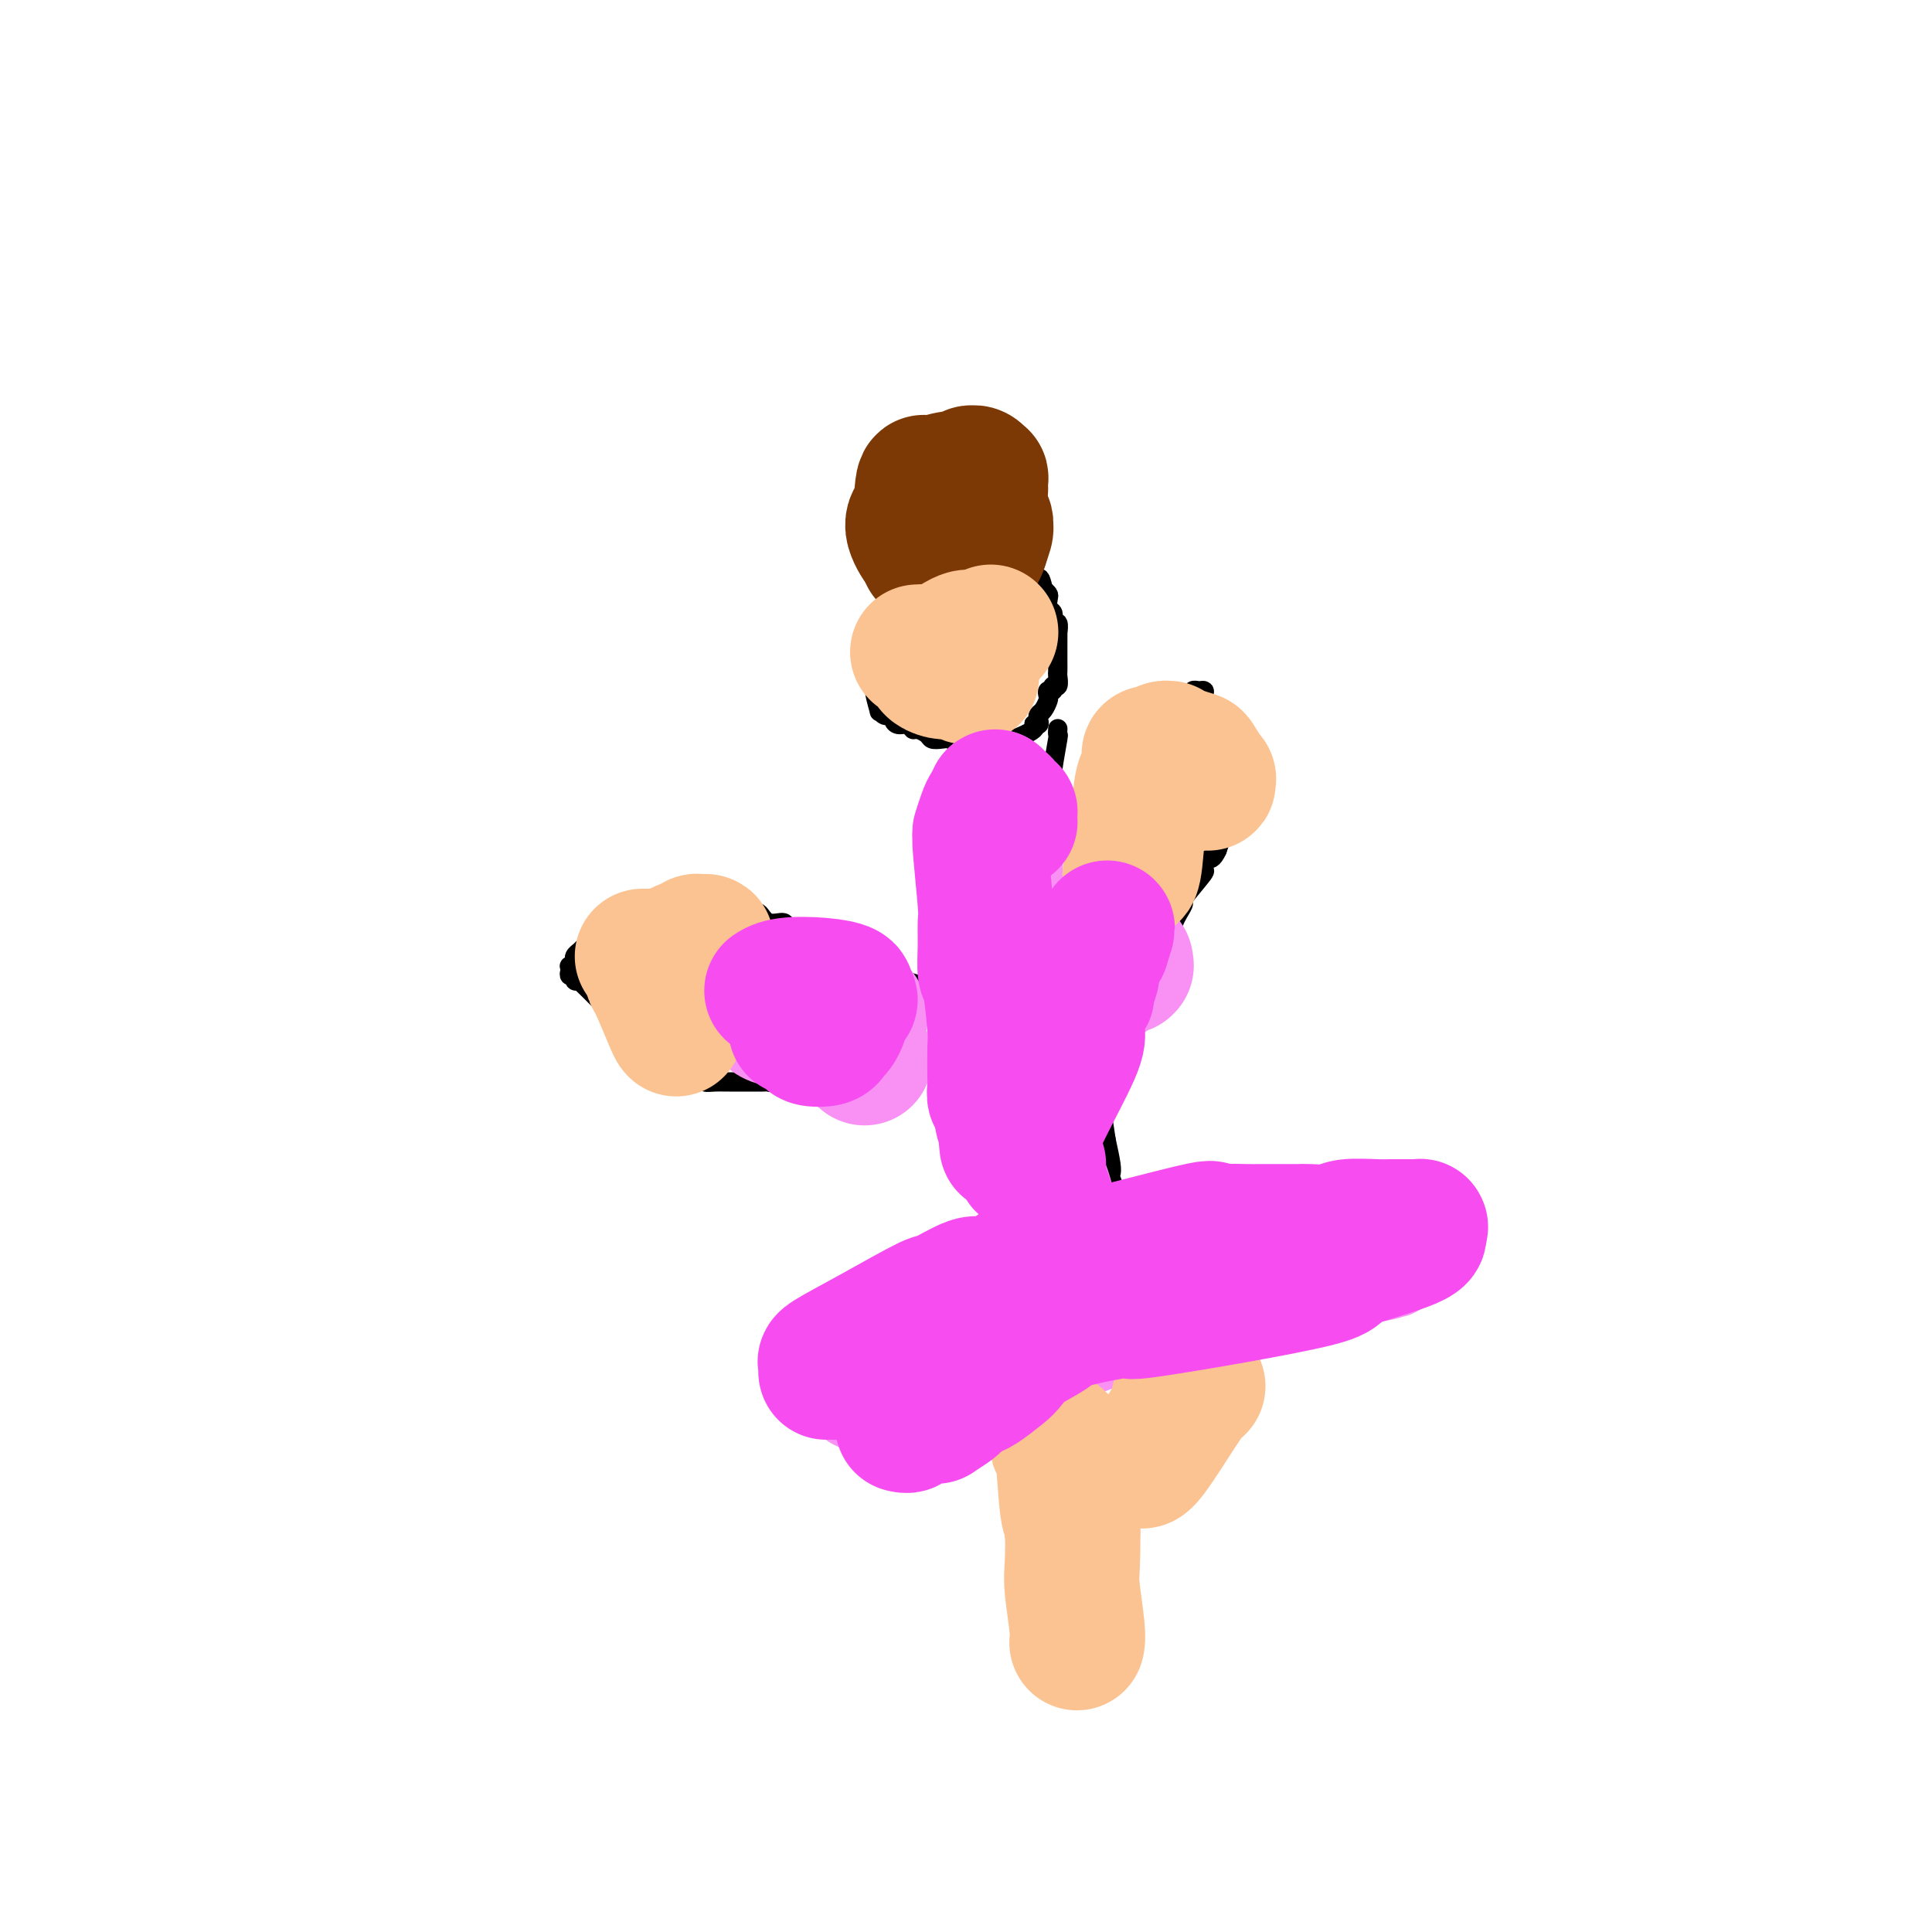 <svg viewBox='0 0 400 400' version='1.1' xmlns='http://www.w3.org/2000/svg' xmlns:xlink='http://www.w3.org/1999/xlink'><g fill='none' stroke='#000000' stroke-width='4' stroke-linecap='round' stroke-linejoin='round'><path d='M204,110c-0.654,-0.200 -1.307,-0.400 -3,0c-1.693,0.400 -4.425,1.398 -6,2c-1.575,0.602 -1.994,0.806 -2,1c-0.006,0.194 0.402,0.379 0,1c-0.402,0.621 -1.614,1.679 -2,2c-0.386,0.321 0.054,-0.093 0,0c-0.054,0.093 -0.603,0.693 -1,1c-0.397,0.307 -0.643,0.319 -1,1c-0.357,0.681 -0.827,2.029 -1,2c-0.173,-0.029 -0.049,-1.437 -1,1c-0.951,2.437 -2.975,8.718 -5,15'/><path d='M182,136c-1.005,3.652 -0.018,3.781 0,4c0.018,0.219 -0.933,0.528 -1,2c-0.067,1.472 0.752,4.107 1,5c0.248,0.893 -0.073,0.042 0,0c0.073,-0.042 0.541,0.723 1,1c0.459,0.277 0.910,0.064 1,0c0.090,-0.064 -0.179,0.020 0,0c0.179,-0.020 0.808,-0.145 1,0c0.192,0.145 -0.052,0.560 0,1c0.052,0.440 0.399,0.905 1,1c0.601,0.095 1.456,-0.181 2,0c0.544,0.181 0.778,0.819 1,1c0.222,0.181 0.431,-0.096 1,0c0.569,0.096 1.499,0.565 2,1c0.501,0.435 0.572,0.835 1,1c0.428,0.165 1.213,0.096 2,0c0.787,-0.096 1.577,-0.219 2,0c0.423,0.219 0.481,0.780 1,1c0.519,0.220 1.501,0.097 2,0c0.499,-0.097 0.516,-0.170 1,0c0.484,0.170 1.435,0.581 2,1c0.565,0.419 0.743,0.845 1,1c0.257,0.155 0.595,0.038 1,0c0.405,-0.038 0.879,0.004 1,0c0.121,-0.004 -0.112,-0.053 0,0c0.112,0.053 0.569,0.206 1,0c0.431,-0.206 0.838,-0.773 1,-1c0.162,-0.227 0.081,-0.113 0,0'/><path d='M208,155c4.254,1.044 1.890,-0.346 1,-1c-0.890,-0.654 -0.305,-0.570 1,-1c1.305,-0.430 3.330,-1.372 4,-2c0.670,-0.628 -0.014,-0.941 0,-1c0.014,-0.059 0.725,0.135 1,0c0.275,-0.135 0.112,-0.599 0,-1c-0.112,-0.401 -0.175,-0.738 0,-1c0.175,-0.262 0.587,-0.447 1,-1c0.413,-0.553 0.828,-1.473 1,-2c0.172,-0.527 0.103,-0.661 0,-1c-0.103,-0.339 -0.238,-0.882 0,-1c0.238,-0.118 0.848,0.191 1,0c0.152,-0.191 -0.156,-0.881 0,-1c0.156,-0.119 0.774,0.333 1,0c0.226,-0.333 0.061,-1.451 0,-2c-0.061,-0.549 -0.016,-0.527 0,-1c0.016,-0.473 0.004,-1.439 0,-2c-0.004,-0.561 -0.001,-0.715 0,-1c0.001,-0.285 -0.000,-0.701 0,-1c0.000,-0.299 0.001,-0.480 0,-1c-0.001,-0.520 -0.004,-1.377 0,-2c0.004,-0.623 0.016,-1.011 0,-1c-0.016,0.011 -0.061,0.421 0,0c0.061,-0.421 0.226,-1.675 0,-2c-0.226,-0.325 -0.844,0.278 -1,0c-0.156,-0.278 0.152,-1.436 0,-2c-0.152,-0.564 -0.762,-0.533 -1,-1c-0.238,-0.467 -0.102,-1.434 0,-2c0.102,-0.566 0.172,-0.733 0,-1c-0.172,-0.267 -0.586,-0.633 -1,-1'/><path d='M216,122c-0.678,-3.067 -0.873,-2.233 -1,-2c-0.127,0.233 -0.186,-0.133 0,0c0.186,0.133 0.616,0.765 0,0c-0.616,-0.765 -2.277,-2.926 -3,-4c-0.723,-1.074 -0.508,-1.062 -1,-1c-0.492,0.062 -1.690,0.174 -2,0c-0.310,-0.174 0.267,-0.635 0,-1c-0.267,-0.365 -1.380,-0.634 -2,-1c-0.620,-0.366 -0.748,-0.829 -1,-1c-0.252,-0.171 -0.628,-0.049 -1,0c-0.372,0.049 -0.741,0.027 -1,0c-0.259,-0.027 -0.410,-0.059 -1,0c-0.590,0.059 -1.620,0.208 -2,0c-0.380,-0.208 -0.108,-0.774 0,-1c0.108,-0.226 0.054,-0.113 0,0'/><path d='M199,157c-0.113,0.146 -0.226,0.291 0,2c0.226,1.709 0.793,4.980 1,8c0.207,3.020 0.056,5.787 0,7c-0.056,1.213 -0.015,0.873 0,1c0.015,0.127 0.004,0.723 0,1c-0.004,0.277 -0.001,0.235 0,1c0.001,0.765 0.000,2.337 0,3c-0.000,0.663 -0.000,0.418 0,1c0.000,0.582 0.000,1.991 0,3c-0.000,1.009 -0.000,1.618 0,2c0.000,0.382 0.000,0.536 0,1c-0.000,0.464 -0.000,1.239 0,2c0.000,0.761 0.000,1.507 0,2c-0.000,0.493 -0.000,0.734 0,1c0.000,0.266 0.000,0.556 0,1c-0.000,0.444 -0.000,1.043 0,2c0.000,0.957 0.000,2.274 0,3c-0.000,0.726 -0.000,0.863 0,1'/><path d='M200,199c0.172,7.144 0.103,4.005 0,3c-0.103,-1.005 -0.239,0.126 0,1c0.239,0.874 0.853,1.493 1,3c0.147,1.507 -0.172,3.903 0,5c0.172,1.097 0.834,0.897 1,1c0.166,0.103 -0.166,0.511 0,1c0.166,0.489 0.828,1.060 1,2c0.172,0.940 -0.147,2.249 0,3c0.147,0.751 0.761,0.943 1,2c0.239,1.057 0.102,2.977 0,4c-0.102,1.023 -0.171,1.147 0,2c0.171,0.853 0.582,2.436 1,4c0.418,1.564 0.844,3.111 1,4c0.156,0.889 0.042,1.121 0,2c-0.042,0.879 -0.011,2.404 0,3c0.011,0.596 0.003,0.263 0,1c-0.003,0.737 -0.001,2.543 0,3c0.001,0.457 0.001,-0.435 0,0c-0.001,0.435 -0.001,2.195 0,3c0.001,0.805 0.004,0.653 0,1c-0.004,0.347 -0.015,1.192 0,2c0.015,0.808 0.057,1.580 0,2c-0.057,0.420 -0.211,0.488 0,1c0.211,0.512 0.788,1.468 1,2c0.212,0.532 0.061,0.640 0,1c-0.061,0.360 -0.030,0.972 0,2c0.030,1.028 0.060,2.471 0,3c-0.060,0.529 -0.208,0.142 0,1c0.208,0.858 0.774,2.959 1,4c0.226,1.041 0.113,1.020 0,1'/><path d='M208,266c1.248,11.330 0.368,6.156 0,5c-0.368,-1.156 -0.225,1.707 0,4c0.225,2.293 0.533,4.016 1,5c0.467,0.984 1.095,1.230 1,1c-0.095,-0.230 -0.912,-0.937 -1,-1c-0.088,-0.063 0.554,0.518 1,1c0.446,0.482 0.697,0.864 1,1c0.303,0.136 0.659,0.026 1,0c0.341,-0.026 0.669,0.031 1,0c0.331,-0.031 0.666,-0.152 1,0c0.334,0.152 0.667,0.576 1,1c0.333,0.424 0.665,0.850 1,1c0.335,0.150 0.672,0.026 1,0c0.328,-0.026 0.648,0.046 1,0c0.352,-0.046 0.737,-0.208 1,0c0.263,0.208 0.404,0.788 1,1c0.596,0.212 1.648,0.058 2,0c0.352,-0.058 0.006,-0.019 0,0c-0.006,0.019 0.328,0.019 1,0c0.672,-0.019 1.682,-0.058 2,0c0.318,0.058 -0.054,0.212 0,0c0.054,-0.212 0.536,-0.792 1,-1c0.464,-0.208 0.912,-0.046 1,0c0.088,0.046 -0.183,-0.026 0,0c0.183,0.026 0.820,0.148 1,0c0.180,-0.148 -0.096,-0.565 0,-1c0.096,-0.435 0.564,-0.886 1,-1c0.436,-0.114 0.839,0.110 1,0c0.161,-0.110 0.081,-0.555 0,-1'/><path d='M230,281c0.713,-0.830 -0.005,-0.906 0,-1c0.005,-0.094 0.733,-0.206 1,-1c0.267,-0.794 0.074,-2.270 0,-3c-0.074,-0.730 -0.030,-0.716 0,-1c0.030,-0.284 0.047,-0.867 0,-1c-0.047,-0.133 -0.156,0.186 0,0c0.156,-0.186 0.578,-0.875 1,-1c0.422,-0.125 0.845,0.314 1,0c0.155,-0.314 0.041,-1.380 0,-2c-0.041,-0.620 -0.011,-0.795 0,-1c0.011,-0.205 0.003,-0.439 0,-1c-0.003,-0.561 0.000,-1.448 0,-2c-0.000,-0.552 -0.004,-0.768 0,-1c0.004,-0.232 0.015,-0.481 0,-1c-0.015,-0.519 -0.056,-1.309 0,-2c0.056,-0.691 0.207,-1.285 0,-2c-0.207,-0.715 -0.773,-1.552 -1,-2c-0.227,-0.448 -0.113,-0.509 0,-1c0.113,-0.491 0.227,-1.413 0,-2c-0.227,-0.587 -0.793,-0.839 -1,-1c-0.207,-0.161 -0.054,-0.230 0,-1c0.054,-0.770 0.011,-2.241 0,-3c-0.011,-0.759 0.011,-0.805 0,-1c-0.011,-0.195 -0.055,-0.539 0,-1c0.055,-0.461 0.208,-1.038 0,-2c-0.208,-0.962 -0.777,-2.309 -1,-3c-0.223,-0.691 -0.098,-0.724 0,-1c0.098,-0.276 0.171,-0.793 0,-2c-0.171,-1.207 -0.585,-3.103 -1,-5'/><path d='M229,236c-0.861,-5.758 -1.013,-6.652 -1,-7c0.013,-0.348 0.192,-0.150 0,-1c-0.192,-0.850 -0.753,-2.749 -1,-4c-0.247,-1.251 -0.178,-1.852 0,-2c0.178,-0.148 0.465,0.159 0,-1c-0.465,-1.159 -1.683,-3.784 -2,-5c-0.317,-1.216 0.265,-1.023 0,-2c-0.265,-0.977 -1.377,-3.124 -2,-4c-0.623,-0.876 -0.756,-0.480 -1,-1c-0.244,-0.520 -0.600,-1.955 -1,-3c-0.400,-1.045 -0.843,-1.699 -1,-2c-0.157,-0.301 -0.027,-0.250 0,-1c0.027,-0.750 -0.049,-2.302 0,-3c0.049,-0.698 0.223,-0.542 0,-1c-0.223,-0.458 -0.845,-1.532 -1,-3c-0.155,-1.468 0.156,-3.332 0,-4c-0.156,-0.668 -0.778,-0.139 -1,-1c-0.222,-0.861 -0.046,-3.111 0,-4c0.046,-0.889 -0.040,-0.417 0,-1c0.040,-0.583 0.207,-2.220 0,-3c-0.207,-0.780 -0.788,-0.703 -1,-1c-0.212,-0.297 -0.057,-0.968 0,-2c0.057,-1.032 0.015,-2.425 0,-3c-0.015,-0.575 -0.004,-0.331 0,-1c0.004,-0.669 0.001,-2.252 0,-3c-0.001,-0.748 -0.000,-0.663 0,-1c0.000,-0.337 0.000,-1.096 0,-2c-0.000,-0.904 -0.000,-1.952 0,-3'/><path d='M217,167c-0.529,-5.787 -0.352,-2.253 0,-2c0.352,0.253 0.879,-2.773 1,-4c0.121,-1.227 -0.164,-0.655 0,-2c0.164,-1.345 0.776,-4.608 1,-6c0.224,-1.392 0.060,-0.913 0,-1c-0.060,-0.087 -0.017,-0.739 0,-1c0.017,-0.261 0.009,-0.130 0,0'/><path d='M225,196c0.000,0.000 0.100,0.100 0.1,0.1'/><path d='M218,207c0.107,0.401 0.214,0.802 1,-1c0.786,-1.802 2.250,-5.807 3,-8c0.750,-2.193 0.787,-2.574 1,-3c0.213,-0.426 0.601,-0.895 1,-1c0.399,-0.105 0.810,0.156 1,0c0.190,-0.156 0.160,-0.727 0,-1c-0.160,-0.273 -0.451,-0.247 0,-1c0.451,-0.753 1.645,-2.285 2,-3c0.355,-0.715 -0.130,-0.611 0,-1c0.130,-0.389 0.875,-1.269 1,-2c0.125,-0.731 -0.369,-1.312 0,-2c0.369,-0.688 1.600,-1.484 2,-2c0.400,-0.516 -0.033,-0.751 0,-1c0.033,-0.249 0.531,-0.511 1,-1c0.469,-0.489 0.910,-1.206 1,-2c0.090,-0.794 -0.172,-1.666 0,-2c0.172,-0.334 0.778,-0.131 1,0c0.222,0.131 0.060,0.189 0,0c-0.060,-0.189 -0.017,-0.625 0,-1c0.017,-0.375 0.009,-0.687 0,-1'/><path d='M233,174c2.582,-5.273 1.536,-1.957 1,-1c-0.536,0.957 -0.564,-0.446 0,-2c0.564,-1.554 1.720,-3.261 2,-4c0.280,-0.739 -0.314,-0.512 0,-1c0.314,-0.488 1.537,-1.692 2,-2c0.463,-0.308 0.167,0.278 0,0c-0.167,-0.278 -0.203,-1.421 0,-2c0.203,-0.579 0.647,-0.594 1,-1c0.353,-0.406 0.617,-1.203 1,-2c0.383,-0.797 0.887,-1.593 1,-2c0.113,-0.407 -0.163,-0.424 0,-1c0.163,-0.576 0.765,-1.711 1,-2c0.235,-0.289 0.101,0.268 0,0c-0.101,-0.268 -0.170,-1.362 0,-2c0.170,-0.638 0.581,-0.819 1,-1c0.419,-0.181 0.848,-0.360 1,-1c0.152,-0.640 0.027,-1.740 0,-2c-0.027,-0.260 0.045,0.319 0,0c-0.045,-0.319 -0.205,-1.536 0,-2c0.205,-0.464 0.777,-0.176 1,0c0.223,0.176 0.099,0.241 0,0c-0.099,-0.241 -0.171,-0.786 0,-1c0.171,-0.214 0.585,-0.096 1,0c0.415,0.096 0.832,0.169 1,0c0.168,-0.169 0.086,-0.581 0,-1c-0.086,-0.419 -0.177,-0.843 0,-1c0.177,-0.157 0.622,-0.045 1,0c0.378,0.045 0.689,0.022 1,0'/><path d='M249,143c0.647,-0.136 0.264,0.523 0,1c-0.264,0.477 -0.411,0.771 0,1c0.411,0.229 1.378,0.391 2,1c0.622,0.609 0.898,1.665 1,2c0.102,0.335 0.031,-0.049 0,0c-0.031,0.049 -0.023,0.533 0,1c0.023,0.467 0.059,0.917 0,1c-0.059,0.083 -0.213,-0.200 0,0c0.213,0.200 0.793,0.883 1,1c0.207,0.117 0.040,-0.333 0,0c-0.040,0.333 0.045,1.450 0,2c-0.045,0.550 -0.222,0.532 0,1c0.222,0.468 0.843,1.421 1,2c0.157,0.579 -0.150,0.784 0,1c0.150,0.216 0.758,0.443 1,1c0.242,0.557 0.118,1.443 0,2c-0.118,0.557 -0.232,0.784 0,1c0.232,0.216 0.808,0.420 1,1c0.192,0.580 -0.001,1.535 0,2c0.001,0.465 0.197,0.438 0,1c-0.197,0.562 -0.788,1.712 -1,2c-0.212,0.288 -0.047,-0.286 0,0c0.047,0.286 -0.025,1.434 0,2c0.025,0.566 0.148,0.552 0,1c-0.148,0.448 -0.565,1.357 -1,2c-0.435,0.643 -0.886,1.019 -1,1c-0.114,-0.019 0.110,-0.434 0,0c-0.110,0.434 -0.555,1.717 -1,3'/><path d='M252,176c-0.993,2.183 -1.477,1.641 -2,2c-0.523,0.359 -1.085,1.619 -1,2c0.085,0.381 0.819,-0.116 0,1c-0.819,1.116 -3.189,3.847 -4,5c-0.811,1.153 -0.064,0.729 0,1c0.064,0.271 -0.557,1.239 -1,2c-0.443,0.761 -0.710,1.316 -1,2c-0.290,0.684 -0.602,1.498 -1,2c-0.398,0.502 -0.880,0.692 -1,1c-0.120,0.308 0.123,0.733 0,1c-0.123,0.267 -0.610,0.376 -1,1c-0.390,0.624 -0.682,1.764 -1,2c-0.318,0.236 -0.664,-0.431 -1,0c-0.336,0.431 -0.664,1.960 -1,3c-0.336,1.040 -0.681,1.592 -1,2c-0.319,0.408 -0.611,0.674 -1,1c-0.389,0.326 -0.874,0.712 -1,1c-0.126,0.288 0.106,0.476 0,1c-0.106,0.524 -0.549,1.383 -1,2c-0.451,0.617 -0.909,0.992 -1,1c-0.091,0.008 0.187,-0.353 0,0c-0.187,0.353 -0.837,1.418 -1,2c-0.163,0.582 0.163,0.681 0,1c-0.163,0.319 -0.814,0.860 -1,1c-0.186,0.140 0.094,-0.120 0,0c-0.094,0.120 -0.561,0.620 -1,1c-0.439,0.380 -0.849,0.641 -1,1c-0.151,0.359 -0.043,0.817 0,1c0.043,0.183 0.022,0.092 0,0'/><path d='M228,216c-3.935,6.431 -1.773,2.508 -1,1c0.773,-1.508 0.156,-0.600 0,0c-0.156,0.600 0.150,0.892 0,1c-0.150,0.108 -0.757,0.031 -1,0c-0.243,-0.031 -0.121,-0.015 0,0'/><path d='M193,206c0.000,0.000 0.000,-1.000 0,-1'/><path d='M193,205c-1.177,-0.583 -4.119,-1.541 -6,-2c-1.881,-0.459 -2.700,-0.420 -4,-1c-1.300,-0.580 -3.079,-1.780 -4,-2c-0.921,-0.220 -0.983,0.540 -2,0c-1.017,-0.540 -2.990,-2.379 -4,-3c-1.010,-0.621 -1.058,-0.022 -1,0c0.058,0.022 0.220,-0.533 0,-1c-0.220,-0.467 -0.822,-0.847 -1,-1c-0.178,-0.153 0.070,-0.079 0,0c-0.070,0.079 -0.457,0.162 -1,0c-0.543,-0.162 -1.243,-0.570 -2,-1c-0.757,-0.430 -1.571,-0.884 -2,-1c-0.429,-0.116 -0.471,0.104 -1,0c-0.529,-0.104 -1.544,-0.534 -2,-1c-0.456,-0.466 -0.354,-0.970 -1,-1c-0.646,-0.030 -2.042,0.413 -3,0c-0.958,-0.413 -1.479,-1.683 -2,-2c-0.521,-0.317 -1.041,0.318 -2,0c-0.959,-0.318 -2.359,-1.588 -3,-2c-0.641,-0.412 -0.525,0.033 -1,0c-0.475,-0.033 -1.540,-0.545 -2,-1c-0.460,-0.455 -0.313,-0.854 -1,-1c-0.687,-0.146 -2.207,-0.040 -3,0c-0.793,0.040 -0.860,0.015 -1,0c-0.140,-0.015 -0.352,-0.018 -1,0c-0.648,0.018 -1.732,0.057 -2,0c-0.268,-0.057 0.279,-0.211 0,0c-0.279,0.211 -1.383,0.788 -2,1c-0.617,0.212 -0.748,0.061 -1,0c-0.252,-0.061 -0.626,-0.030 -1,0'/><path d='M137,186c-2.470,0.079 -1.144,0.777 -1,1c0.144,0.223 -0.893,-0.028 -1,0c-0.107,0.028 0.715,0.336 0,1c-0.715,0.664 -2.968,1.684 -4,2c-1.032,0.316 -0.842,-0.070 -1,0c-0.158,0.070 -0.663,0.598 -1,1c-0.337,0.402 -0.505,0.680 -1,1c-0.495,0.320 -1.317,0.682 -2,1c-0.683,0.318 -1.225,0.592 -2,1c-0.775,0.408 -1.781,0.950 -2,1c-0.219,0.050 0.349,-0.390 0,0c-0.349,0.390 -1.614,1.611 -2,2c-0.386,0.389 0.107,-0.054 0,0c-0.107,0.054 -0.813,0.606 -1,1c-0.187,0.394 0.145,0.632 0,1c-0.145,0.368 -0.767,0.868 -1,1c-0.233,0.132 -0.078,-0.105 0,0c0.078,0.105 0.077,0.550 0,1c-0.077,0.450 -0.232,0.904 0,1c0.232,0.096 0.851,-0.166 1,0c0.149,0.166 -0.171,0.762 0,1c0.171,0.238 0.833,0.119 1,0c0.167,-0.119 -0.161,-0.238 0,0c0.161,0.238 0.813,0.833 2,2c1.187,1.167 2.911,2.905 4,4c1.089,1.095 1.545,1.548 2,2'/><path d='M128,211c2.437,2.310 3.531,2.583 4,3c0.469,0.417 0.315,0.976 1,2c0.685,1.024 2.210,2.513 3,3c0.790,0.487 0.845,-0.027 1,0c0.155,0.027 0.410,0.596 1,1c0.590,0.404 1.515,0.643 2,1c0.485,0.357 0.530,0.830 1,1c0.470,0.170 1.364,0.035 2,0c0.636,-0.035 1.013,0.029 1,0c-0.013,-0.029 -0.417,-0.151 0,0c0.417,0.151 1.655,0.576 2,1c0.345,0.424 -0.202,0.846 0,1c0.202,0.154 1.153,0.041 2,0c0.847,-0.041 1.589,-0.011 2,0c0.411,0.011 0.491,0.003 1,0c0.509,-0.003 1.446,-0.001 2,0c0.554,0.001 0.726,0.000 1,0c0.274,-0.000 0.651,-0.000 1,0c0.349,0.000 0.671,0.001 1,0c0.329,-0.001 0.665,-0.004 1,0c0.335,0.004 0.669,0.016 1,0c0.331,-0.016 0.660,-0.061 1,0c0.340,0.061 0.691,0.226 1,0c0.309,-0.226 0.577,-0.844 1,-1c0.423,-0.156 1.003,0.152 2,0c0.997,-0.152 2.412,-0.762 3,-1c0.588,-0.238 0.351,-0.102 1,0c0.649,0.102 2.186,0.172 3,0c0.814,-0.172 0.907,-0.586 1,-1'/><path d='M171,221c4.159,-0.626 4.056,-0.689 5,-1c0.944,-0.311 2.935,-0.868 4,-1c1.065,-0.132 1.202,0.161 2,0c0.798,-0.161 2.255,-0.775 3,-1c0.745,-0.225 0.778,-0.060 1,0c0.222,0.060 0.633,0.016 1,0c0.367,-0.016 0.690,-0.004 1,0c0.310,0.004 0.608,0.001 1,0c0.392,-0.001 0.879,-0.000 1,0c0.121,0.000 -0.124,0.000 0,0c0.124,-0.000 0.618,-0.000 1,0c0.382,0.000 0.651,0.001 1,0c0.349,-0.001 0.777,-0.004 1,0c0.223,0.004 0.242,0.015 1,0c0.758,-0.015 2.255,-0.056 3,0c0.745,0.056 0.739,0.207 1,0c0.261,-0.207 0.789,-0.774 1,-1c0.211,-0.226 0.106,-0.113 0,0'/><path d='M209,283c0.061,0.449 0.121,0.897 0,1c-0.121,0.103 -0.425,-0.141 0,2c0.425,2.141 1.577,6.665 2,9c0.423,2.335 0.117,2.481 0,3c-0.117,0.519 -0.045,1.410 0,2c0.045,0.590 0.065,0.878 0,1c-0.065,0.122 -0.213,0.078 0,0c0.213,-0.078 0.788,-0.190 1,0c0.212,0.190 0.061,0.681 0,1c-0.061,0.319 -0.030,0.466 0,1c0.030,0.534 0.061,1.457 0,2c-0.061,0.543 -0.212,0.708 0,1c0.212,0.292 0.789,0.711 1,1c0.211,0.289 0.057,0.449 0,1c-0.057,0.551 -0.015,1.495 0,2c0.015,0.505 0.004,0.573 0,1c-0.004,0.427 -0.002,1.214 0,2'/><path d='M213,313c0.845,4.996 0.959,2.485 1,2c0.041,-0.485 0.011,1.055 0,2c-0.011,0.945 -0.003,1.295 0,3c0.003,1.705 0.001,4.765 0,6c-0.001,1.235 -0.000,0.645 0,1c0.000,0.355 0.000,1.656 0,2c-0.000,0.344 0.000,-0.269 0,0c-0.000,0.269 -0.000,1.420 0,2c0.000,0.580 0.000,0.589 0,1c-0.000,0.411 -0.001,1.223 0,2c0.001,0.777 0.004,1.517 0,2c-0.004,0.483 -0.015,0.707 0,1c0.015,0.293 0.057,0.656 0,1c-0.057,0.344 -0.212,0.671 0,1c0.212,0.329 0.793,0.662 1,1c0.207,0.338 0.040,0.682 0,1c-0.040,0.318 0.046,0.611 0,1c-0.046,0.389 -0.223,0.875 0,1c0.223,0.125 0.847,-0.111 1,0c0.153,0.111 -0.166,0.569 0,1c0.166,0.431 0.817,0.833 1,1c0.183,0.167 -0.101,0.097 0,0c0.101,-0.097 0.588,-0.222 1,0c0.412,0.222 0.750,0.792 1,1c0.250,0.208 0.414,0.056 1,0c0.586,-0.056 1.596,-0.016 2,0c0.404,0.016 0.202,0.008 0,0'/><path d='M222,346c0.935,-0.063 0.772,-0.720 1,-1c0.228,-0.280 0.846,-0.183 1,0c0.154,0.183 -0.154,0.452 0,0c0.154,-0.452 0.772,-1.627 1,-2c0.228,-0.373 0.065,0.054 0,0c-0.065,-0.054 -0.033,-0.588 0,-1c0.033,-0.412 0.065,-0.702 0,-1c-0.065,-0.298 -0.229,-0.604 0,-1c0.229,-0.396 0.850,-0.881 1,-1c0.150,-0.119 -0.170,0.128 0,0c0.170,-0.128 0.830,-0.630 1,-1c0.170,-0.370 -0.151,-0.606 0,-1c0.151,-0.394 0.772,-0.946 1,-1c0.228,-0.054 0.061,0.389 0,0c-0.061,-0.389 -0.016,-1.609 0,-2c0.016,-0.391 0.004,0.046 0,0c-0.004,-0.046 -0.001,-0.575 0,-1c0.001,-0.425 0.000,-0.748 0,-1c-0.000,-0.252 -0.000,-0.435 0,-1c0.000,-0.565 0.000,-1.514 0,-2c-0.000,-0.486 -0.000,-0.510 0,-1c0.000,-0.490 0.001,-1.444 0,-2c-0.001,-0.556 -0.004,-0.712 0,-1c0.004,-0.288 0.015,-0.707 0,-1c-0.015,-0.293 -0.056,-0.460 0,-1c0.056,-0.540 0.207,-1.453 0,-2c-0.207,-0.547 -0.774,-0.728 -1,-1c-0.226,-0.272 -0.113,-0.636 0,-1'/><path d='M227,319c-0.187,-2.734 -0.155,-2.069 0,-2c0.155,0.069 0.434,-0.459 0,-2c-0.434,-1.541 -1.580,-4.097 -2,-5c-0.420,-0.903 -0.112,-0.154 0,0c0.112,0.154 0.030,-0.287 0,-1c-0.030,-0.713 -0.007,-1.696 0,-2c0.007,-0.304 -0.002,0.073 0,0c0.002,-0.073 0.016,-0.594 0,-1c-0.016,-0.406 -0.061,-0.697 0,-1c0.061,-0.303 0.227,-0.618 0,-1c-0.227,-0.382 -0.846,-0.831 -1,-1c-0.154,-0.169 0.156,-0.059 0,-2c-0.156,-1.941 -0.777,-5.935 -1,-8c-0.223,-2.065 -0.046,-2.202 0,-3c0.046,-0.798 -0.038,-2.258 0,-3c0.038,-0.742 0.199,-0.766 0,-1c-0.199,-0.234 -0.757,-0.678 -1,-1c-0.243,-0.322 -0.169,-0.521 0,-1c0.169,-0.479 0.434,-1.238 0,-2c-0.434,-0.762 -1.566,-1.528 -2,-2c-0.434,-0.472 -0.169,-0.648 0,-1c0.169,-0.352 0.241,-0.878 0,-1c-0.241,-0.122 -0.796,0.159 -1,0c-0.204,-0.159 -0.058,-0.760 0,-1c0.058,-0.240 0.029,-0.120 0,0'/><path d='M230,277c-0.317,-0.226 -0.635,-0.453 0,-1c0.635,-0.547 2.222,-1.415 4,-2c1.778,-0.585 3.748,-0.888 5,-1c1.252,-0.112 1.786,-0.032 2,0c0.214,0.032 0.107,0.016 0,0'/><path d='M241,273c1.925,-0.619 1.238,-0.166 1,0c-0.238,0.166 -0.026,0.044 0,0c0.026,-0.044 -0.134,-0.012 0,0c0.134,0.012 0.560,0.003 1,0c0.440,-0.003 0.892,-0.002 1,0c0.108,0.002 -0.127,0.005 0,0c0.127,-0.005 0.616,-0.016 1,0c0.384,0.016 0.661,0.060 1,0c0.339,-0.060 0.739,-0.222 1,0c0.261,0.222 0.382,0.829 1,1c0.618,0.171 1.734,-0.094 2,0c0.266,0.094 -0.317,0.546 0,1c0.317,0.454 1.535,0.909 2,1c0.465,0.091 0.177,-0.182 0,0c-0.177,0.182 -0.243,0.818 0,1c0.243,0.182 0.796,-0.091 1,0c0.204,0.091 0.059,0.544 0,1c-0.059,0.456 -0.031,0.914 0,1c0.031,0.086 0.065,-0.198 0,0c-0.065,0.198 -0.228,0.880 0,1c0.228,0.120 0.846,-0.321 1,0c0.154,0.321 -0.155,1.405 0,2c0.155,0.595 0.773,0.700 1,1c0.227,0.300 0.061,0.796 0,1c-0.061,0.204 -0.019,0.115 0,0c0.019,-0.115 0.015,-0.258 0,0c-0.015,0.258 -0.043,0.916 0,1c0.043,0.084 0.155,-0.404 0,0c-0.155,0.404 -0.578,1.702 -1,3'/><path d='M254,288c0.069,2.095 -0.760,1.332 -1,1c-0.240,-0.332 0.108,-0.234 0,0c-0.108,0.234 -0.673,0.602 -1,1c-0.327,0.398 -0.417,0.825 -1,1c-0.583,0.175 -1.658,0.100 -2,0c-0.342,-0.100 0.049,-0.223 0,0c-0.049,0.223 -0.539,0.791 -1,1c-0.461,0.209 -0.893,0.057 -1,0c-0.107,-0.057 0.111,-0.019 0,0c-0.111,0.019 -0.552,0.020 -1,0c-0.448,-0.020 -0.904,-0.062 -1,0c-0.096,0.062 0.168,0.228 0,0c-0.168,-0.228 -0.767,-0.849 -1,-1c-0.233,-0.151 -0.100,0.170 0,0c0.100,-0.170 0.168,-0.830 0,-1c-0.168,-0.170 -0.571,0.150 -1,0c-0.429,-0.150 -0.885,-0.771 -1,-1c-0.115,-0.229 0.110,-0.065 0,0c-0.110,0.065 -0.555,0.033 -1,0'/><path d='M241,289c-0.765,-0.246 -0.177,0.638 0,1c0.177,0.362 -0.058,0.201 0,0c0.058,-0.201 0.409,-0.442 -1,1c-1.409,1.442 -4.576,4.568 -6,6c-1.424,1.432 -1.103,1.171 -1,1c0.103,-0.171 -0.011,-0.252 0,0c0.011,0.252 0.146,0.838 0,1c-0.146,0.162 -0.574,-0.101 -1,0c-0.426,0.101 -0.850,0.567 -1,1c-0.150,0.433 -0.025,0.833 0,1c0.025,0.167 -0.049,0.101 0,0c0.049,-0.101 0.220,-0.237 0,0c-0.220,0.237 -0.830,0.847 -1,1c-0.170,0.153 0.099,-0.151 0,0c-0.099,0.151 -0.566,0.758 -1,1c-0.434,0.242 -0.834,0.118 -1,0c-0.166,-0.118 -0.096,-0.229 0,0c0.096,0.229 0.219,0.797 0,1c-0.219,0.203 -0.780,0.039 -1,0c-0.220,-0.039 -0.097,0.046 0,0c0.097,-0.046 0.170,-0.222 0,0c-0.170,0.222 -0.582,0.843 -1,1c-0.418,0.157 -0.843,-0.150 -1,0c-0.157,0.150 -0.045,0.757 0,1c0.045,0.243 0.022,0.121 0,0'/><path d='M225,306c-2.417,2.857 -0.458,1.500 0,1c0.458,-0.500 -0.583,-0.143 -1,0c-0.417,0.143 -0.208,0.071 0,0'/></g>
<g fill='none' stroke='#F990F4' stroke-width='28' stroke-linecap='round' stroke-linejoin='round'><path d='M173,282c1.157,-0.786 2.314,-1.572 4,-2c1.686,-0.428 3.902,-0.497 8,-1c4.098,-0.503 10.079,-1.440 13,-2c2.921,-0.560 2.783,-0.742 4,-1c1.217,-0.258 3.789,-0.593 6,-1c2.211,-0.407 4.060,-0.886 5,-1c0.940,-0.114 0.969,0.138 2,0c1.031,-0.138 3.064,-0.667 4,-1c0.936,-0.333 0.775,-0.470 2,-1c1.225,-0.530 3.834,-1.452 5,-2c1.166,-0.548 0.888,-0.720 2,-1c1.112,-0.280 3.615,-0.666 6,-1c2.385,-0.334 4.654,-0.614 7,-1c2.346,-0.386 4.770,-0.877 6,-1c1.230,-0.123 1.266,0.122 3,0c1.734,-0.122 5.165,-0.611 7,-1c1.835,-0.389 2.075,-0.679 4,-1c1.925,-0.321 5.537,-0.674 8,-1c2.463,-0.326 3.779,-0.626 5,-1c1.221,-0.374 2.349,-0.821 3,-1c0.651,-0.179 0.826,-0.089 1,0'/><path d='M278,261c16.591,-3.350 5.570,-1.226 -1,0c-6.570,1.226 -8.688,1.555 -11,2c-2.312,0.445 -4.818,1.005 -9,2c-4.182,0.995 -10.041,2.424 -13,3c-2.959,0.576 -3.019,0.298 -5,1c-1.981,0.702 -5.882,2.383 -10,4c-4.118,1.617 -8.451,3.169 -11,4c-2.549,0.831 -3.313,0.941 -6,2c-2.687,1.059 -7.298,3.068 -10,4c-2.702,0.932 -3.495,0.786 -5,1c-1.505,0.214 -3.722,0.790 -5,1c-1.278,0.210 -1.619,0.056 -2,0c-0.381,-0.056 -0.804,-0.015 -1,0c-0.196,0.015 -0.166,0.004 0,0c0.166,-0.004 0.467,-0.001 0,0c-0.467,0.001 -1.703,0.000 -2,0c-0.297,-0.000 0.343,-0.000 0,0c-0.343,0.000 -1.669,0.000 -2,0c-0.331,-0.000 0.335,-0.000 1,0'/><path d='M186,285c-14.102,3.614 -3.355,0.651 1,-1c4.355,-1.651 2.320,-1.988 10,-5c7.680,-3.012 25.077,-8.697 33,-11c7.923,-2.303 6.372,-1.223 6,-1c-0.372,0.223 0.436,-0.410 1,-1c0.564,-0.590 0.883,-1.138 1,-1c0.117,0.138 0.031,0.960 0,1c-0.031,0.040 -0.009,-0.703 0,-1c0.009,-0.297 0.004,-0.149 0,0'/><path d='M222,263c-0.099,0.659 -0.197,1.319 -1,0c-0.803,-1.319 -2.309,-4.615 -3,-7c-0.691,-2.385 -0.566,-3.858 -1,-6c-0.434,-2.142 -1.426,-4.954 -2,-6c-0.574,-1.046 -0.731,-0.325 -1,-1c-0.269,-0.675 -0.651,-2.745 -1,-5c-0.349,-2.255 -0.667,-4.696 -1,-6c-0.333,-1.304 -0.682,-1.470 -1,-3c-0.318,-1.530 -0.606,-4.423 -1,-6c-0.394,-1.577 -0.893,-1.838 -1,-3c-0.107,-1.162 0.178,-3.227 0,-5c-0.178,-1.773 -0.818,-3.256 -1,-4c-0.182,-0.744 0.096,-0.749 0,-2c-0.096,-1.251 -0.564,-3.747 -1,-5c-0.436,-1.253 -0.838,-1.264 -1,-3c-0.162,-1.736 -0.082,-5.198 0,-7c0.082,-1.802 0.166,-1.943 0,-3c-0.166,-1.057 -0.583,-3.028 -1,-5'/><path d='M205,186c-0.679,-6.391 -0.378,-5.369 0,-5c0.378,0.369 0.833,0.086 1,-1c0.167,-1.086 0.045,-2.973 0,-4c-0.045,-1.027 -0.012,-1.192 0,-2c0.012,-0.808 0.003,-2.259 0,-3c-0.003,-0.741 -0.001,-0.772 0,-1c0.001,-0.228 0.000,-0.652 0,-1c-0.000,-0.348 -0.000,-0.619 0,-1c0.000,-0.381 0.000,-0.873 0,-1c-0.000,-0.127 -0.000,0.110 0,0c0.000,-0.110 0.000,-0.568 0,-1c-0.000,-0.432 -0.000,-0.838 0,-1c0.000,-0.162 0.000,-0.081 0,0'/><path d='M226,195c-0.506,-0.317 -1.012,-0.635 0,0c1.012,0.635 3.541,2.222 5,3c1.459,0.778 1.849,0.747 2,1c0.151,0.253 0.062,0.789 0,1c-0.062,0.211 -0.099,0.098 0,0c0.099,-0.098 0.334,-0.180 0,0c-0.334,0.180 -1.238,0.623 -2,1c-0.762,0.377 -1.381,0.689 -2,1'/><path d='M229,202c-0.783,0.541 -0.742,0.893 -1,1c-0.258,0.107 -0.816,-0.031 -1,0c-0.184,0.031 0.008,0.230 -1,1c-1.008,0.770 -3.214,2.111 -4,3c-0.786,0.889 -0.151,1.327 0,1c0.151,-0.327 -0.181,-1.420 0,-2c0.181,-0.580 0.876,-0.646 1,-1c0.124,-0.354 -0.322,-0.994 0,-2c0.322,-1.006 1.410,-2.377 2,-3c0.590,-0.623 0.680,-0.497 1,-1c0.320,-0.503 0.870,-1.636 1,-2c0.130,-0.364 -0.161,0.042 0,0c0.161,-0.042 0.776,-0.532 1,-1c0.224,-0.468 0.059,-0.914 0,-1c-0.059,-0.086 -0.013,0.187 0,0c0.013,-0.187 -0.007,-0.834 0,-1c0.007,-0.166 0.040,0.148 0,0c-0.040,-0.148 -0.154,-0.756 0,-1c0.154,-0.244 0.577,-0.122 1,0'/><path d='M229,193c1.022,-2.392 0.078,-1.373 0,-1c-0.078,0.373 0.710,0.100 1,0c0.290,-0.100 0.083,-0.029 0,0c-0.083,0.029 -0.041,0.014 0,0'/><path d='M179,219c-0.853,-0.980 -1.705,-1.960 -3,-3c-1.295,-1.040 -3.031,-2.139 -6,-3c-2.969,-0.861 -7.171,-1.485 -9,-2c-1.829,-0.515 -1.284,-0.922 -1,-1c0.284,-0.078 0.307,0.171 0,0c-0.307,-0.171 -0.945,-0.763 -1,-1c-0.055,-0.237 0.472,-0.118 1,0'/><path d='M160,209c-2.862,-1.537 -0.518,-0.378 1,0c1.518,0.378 2.211,-0.025 5,0c2.789,0.025 7.676,0.476 10,1c2.324,0.524 2.087,1.120 2,1c-0.087,-0.120 -0.023,-0.955 0,-1c0.023,-0.045 0.007,0.702 0,1c-0.007,0.298 -0.003,0.149 0,0'/></g>
<g fill='none' stroke='#7C3805' stroke-width='28' stroke-linecap='round' stroke-linejoin='round'><path d='M192,115c-0.392,-0.918 -0.785,-1.836 1,-3c1.785,-1.164 5.747,-2.574 8,-3c2.253,-0.426 2.796,0.132 3,0c0.204,-0.132 0.070,-0.955 0,-1c-0.070,-0.045 -0.074,0.689 0,1c0.074,0.311 0.226,0.199 0,1c-0.226,0.801 -0.830,2.515 -1,3c-0.170,0.485 0.095,-0.258 0,0c-0.095,0.258 -0.549,1.519 -1,2c-0.451,0.481 -0.898,0.182 -1,0c-0.102,-0.182 0.141,-0.248 0,0c-0.141,0.248 -0.667,0.809 -1,1c-0.333,0.191 -0.474,0.013 -1,0c-0.526,-0.013 -1.436,0.139 -2,0c-0.564,-0.139 -0.782,-0.570 -1,-1'/><path d='M196,115c-1.111,0.136 -1.390,0.477 -2,0c-0.610,-0.477 -1.552,-1.772 -2,-2c-0.448,-0.228 -0.402,0.612 -1,0c-0.598,-0.612 -1.841,-2.675 -2,-4c-0.159,-1.325 0.767,-1.910 1,-2c0.233,-0.090 -0.228,0.316 0,0c0.228,-0.316 1.145,-1.353 2,-2c0.855,-0.647 1.648,-0.905 2,-1c0.352,-0.095 0.261,-0.027 1,0c0.739,0.027 2.306,0.014 3,0c0.694,-0.014 0.515,-0.030 1,0c0.485,0.030 1.632,0.106 2,0c0.368,-0.106 -0.045,-0.393 0,0c0.045,0.393 0.548,1.466 1,2c0.452,0.534 0.854,0.529 1,1c0.146,0.471 0.036,1.417 0,2c-0.036,0.583 0.002,0.804 0,1c-0.002,0.196 -0.043,0.368 0,1c0.043,0.632 0.171,1.724 0,2c-0.171,0.276 -0.641,-0.266 -1,0c-0.359,0.266 -0.606,1.339 -1,2c-0.394,0.661 -0.935,0.910 -1,1c-0.065,0.090 0.347,0.021 0,0c-0.347,-0.021 -1.454,0.005 -2,0c-0.546,-0.005 -0.532,-0.040 -1,0c-0.468,0.040 -1.420,0.154 -2,0c-0.580,-0.154 -0.790,-0.577 -1,-1'/><path d='M194,115c-1.501,-0.263 -0.752,-1.919 -1,-2c-0.248,-0.081 -1.493,1.414 -2,-1c-0.507,-2.414 -0.277,-8.737 0,-11c0.277,-2.263 0.600,-0.467 1,0c0.400,0.467 0.877,-0.396 2,-1c1.123,-0.604 2.892,-0.947 4,-1c1.108,-0.053 1.554,0.186 2,0c0.446,-0.186 0.890,-0.798 1,-1c0.110,-0.202 -0.114,0.006 0,0c0.114,-0.006 0.566,-0.225 1,0c0.434,0.225 0.848,0.895 1,1c0.152,0.105 0.041,-0.356 0,0c-0.041,0.356 -0.012,1.530 0,2c0.012,0.470 0.006,0.235 0,0'/></g>
<g fill='none' stroke='#FCC392' stroke-width='28' stroke-linecap='round' stroke-linejoin='round'><path d='M222,317c0.000,0.000 0.100,0.100 0.1,0.1'/><path d='M219,298c-0.091,0.513 -0.182,1.026 0,1c0.182,-0.026 0.636,-0.591 1,2c0.364,2.591 0.637,8.340 1,11c0.363,2.660 0.815,2.233 1,4c0.185,1.767 0.102,5.727 0,8c-0.102,2.273 -0.223,2.858 0,5c0.223,2.142 0.792,5.842 1,8c0.208,2.158 0.056,2.773 0,3c-0.056,0.227 -0.016,0.065 0,0c0.016,-0.065 0.008,-0.032 0,0'/><path d='M236,302c0.219,0.522 0.437,1.044 2,-1c1.563,-2.044 4.470,-6.653 6,-9c1.530,-2.347 1.682,-2.433 2,-3c0.318,-0.567 0.804,-1.616 1,-2c0.196,-0.384 0.104,-0.103 0,0c-0.104,0.103 -0.220,0.028 0,0c0.220,-0.028 0.777,-0.008 1,0c0.223,0.008 0.111,0.004 0,0'/><path d='M244,290c0.000,0.000 0.100,0.100 0.1,0.1'/><path d='M140,213c-0.113,-0.094 -0.226,-0.188 -1,-2c-0.774,-1.812 -2.207,-5.341 -3,-7c-0.793,-1.659 -0.944,-1.449 -1,-2c-0.056,-0.551 -0.015,-1.863 0,-2c0.015,-0.137 0.006,0.902 0,1c-0.006,0.098 -0.007,-0.745 0,-1c0.007,-0.255 0.024,0.076 0,0c-0.024,-0.076 -0.089,-0.560 0,-1c0.089,-0.440 0.334,-0.835 1,-1c0.666,-0.165 1.754,-0.101 2,0c0.246,0.101 -0.352,0.238 0,0c0.352,-0.238 1.652,-0.852 2,-1c0.348,-0.148 -0.258,0.171 0,0c0.258,-0.171 1.379,-0.830 2,-1c0.621,-0.170 0.741,0.151 1,0c0.259,-0.151 0.657,-0.772 1,-1c0.343,-0.228 0.631,-0.061 1,0c0.369,0.061 0.820,0.018 1,0c0.180,-0.018 0.090,-0.009 0,0'/><path d='M146,195c1.087,-0.304 -1.695,1.435 -3,2c-1.305,0.565 -1.134,-0.045 -2,0c-0.866,0.045 -2.771,0.744 -4,1c-1.229,0.256 -1.783,0.069 -2,0c-0.217,-0.069 -0.097,-0.018 0,0c0.097,0.018 0.170,0.005 0,0c-0.170,-0.005 -0.584,-0.001 -1,0c-0.416,0.001 -0.833,0.000 -1,0c-0.167,-0.000 -0.083,-0.000 0,0'/><path d='M234,181c0.332,-0.049 0.663,-0.099 1,-3c0.337,-2.901 0.679,-8.654 1,-12c0.321,-3.346 0.622,-4.287 1,-5c0.378,-0.713 0.832,-1.200 1,-2c0.168,-0.800 0.048,-1.913 0,-2c-0.048,-0.087 -0.024,0.853 0,1c0.024,0.147 0.048,-0.500 0,-1c-0.048,-0.500 -0.166,-0.852 0,-1c0.166,-0.148 0.618,-0.093 1,0c0.382,0.093 0.696,0.224 1,0c0.304,-0.224 0.600,-0.803 1,-1c0.400,-0.197 0.904,-0.014 1,0c0.096,0.014 -0.215,-0.142 0,0c0.215,0.142 0.958,0.583 2,1c1.042,0.417 2.384,0.809 3,1c0.616,0.191 0.506,0.181 1,1c0.494,0.819 1.593,2.468 2,3c0.407,0.532 0.123,-0.054 0,0c-0.123,0.054 -0.084,0.746 0,1c0.084,0.254 0.215,0.068 0,0c-0.215,-0.068 -0.776,-0.020 -1,0c-0.224,0.020 -0.112,0.010 0,0'/><path d='M205,169c0.000,0.000 0.100,0.100 0.1,0.1'/><path d='M190,135c0.936,-0.059 1.872,-0.117 2,0c0.128,0.117 -0.553,0.410 1,1c1.553,0.590 5.340,1.478 7,2c1.660,0.522 1.193,0.677 1,1c-0.193,0.323 -0.111,0.815 0,1c0.111,0.185 0.252,0.063 0,0c-0.252,-0.063 -0.896,-0.069 -1,0c-0.104,0.069 0.333,0.212 0,0c-0.333,-0.212 -1.434,-0.778 -2,-1c-0.566,-0.222 -0.596,-0.098 -1,0c-0.404,0.098 -1.180,0.171 -2,0c-0.820,-0.171 -1.682,-0.584 -2,-1c-0.318,-0.416 -0.091,-0.833 0,-1c0.091,-0.167 0.045,-0.083 0,0'/><path d='M193,137c-0.905,-0.338 0.334,-0.682 1,-1c0.666,-0.318 0.760,-0.611 1,-1c0.240,-0.389 0.628,-0.875 1,-1c0.372,-0.125 0.730,0.110 1,0c0.270,-0.110 0.453,-0.565 1,-1c0.547,-0.435 1.457,-0.849 2,-1c0.543,-0.151 0.719,-0.040 1,0c0.281,0.040 0.667,0.007 1,0c0.333,-0.007 0.611,0.012 1,0c0.389,-0.012 0.888,-0.055 1,0c0.112,0.055 -0.162,0.207 0,0c0.162,-0.207 0.761,-0.773 1,-1c0.239,-0.227 0.120,-0.113 0,0'/></g>
<g fill='none' stroke='#F64CF0' stroke-width='28' stroke-linecap='round' stroke-linejoin='round'><path d='M203,172c-0.091,0.284 -0.182,0.569 0,0c0.182,-0.569 0.636,-1.991 1,-3c0.364,-1.009 0.636,-1.606 1,-2c0.364,-0.394 0.820,-0.585 1,-1c0.180,-0.415 0.086,-1.055 0,-1c-0.086,0.055 -0.163,0.803 0,1c0.163,0.197 0.565,-0.158 1,0c0.435,0.158 0.901,0.830 1,1c0.099,0.170 -0.170,-0.161 0,0c0.170,0.161 0.779,0.814 1,1c0.221,0.186 0.056,-0.095 0,0c-0.056,0.095 -0.001,0.566 0,1c0.001,0.434 -0.052,0.830 0,1c0.052,0.170 0.207,0.113 0,0c-0.207,-0.113 -0.778,-0.282 -1,0c-0.222,0.282 -0.097,1.014 0,1c0.097,-0.014 0.166,-0.773 0,-1c-0.166,-0.227 -0.566,0.079 -1,0c-0.434,-0.079 -0.901,-0.543 -1,-1c-0.099,-0.457 0.169,-0.906 0,-1c-0.169,-0.094 -0.776,0.167 -1,0c-0.224,-0.167 -0.064,-0.762 0,-1c0.064,-0.238 0.032,-0.119 0,0'/><path d='M203,173c-0.114,0.113 -0.227,0.227 0,3c0.227,2.773 0.796,8.206 1,11c0.204,2.794 0.044,2.948 0,4c-0.044,1.052 0.027,3.002 0,5c-0.027,1.998 -0.151,4.045 0,5c0.151,0.955 0.577,0.818 1,3c0.423,2.182 0.845,6.684 1,9c0.155,2.316 0.045,2.448 0,4c-0.045,1.552 -0.026,4.525 0,6c0.026,1.475 0.059,1.451 0,2c-0.059,0.549 -0.208,1.672 0,2c0.208,0.328 0.774,-0.138 1,0c0.226,0.138 0.113,0.882 0,1c-0.113,0.118 -0.226,-0.388 0,0c0.226,0.388 0.793,1.671 1,2c0.207,0.329 0.056,-0.296 0,0c-0.056,0.296 -0.016,1.513 0,2c0.016,0.487 0.008,0.243 0,0'/><path d='M208,232c0.839,9.448 0.435,3.569 0,1c-0.435,-2.569 -0.902,-1.829 0,0c0.902,1.829 3.172,4.746 4,6c0.828,1.254 0.213,0.846 0,1c-0.213,0.154 -0.025,0.869 0,1c0.025,0.131 -0.112,-0.323 0,-1c0.112,-0.677 0.474,-1.578 1,-3c0.526,-1.422 1.215,-3.365 3,-7c1.785,-3.635 4.664,-8.964 6,-12c1.336,-3.036 1.127,-3.781 1,-5c-0.127,-1.219 -0.174,-2.912 0,-4c0.174,-1.088 0.567,-1.571 1,-2c0.433,-0.429 0.905,-0.805 1,-1c0.095,-0.195 -0.186,-0.209 0,-1c0.186,-0.791 0.838,-2.359 1,-3c0.162,-0.641 -0.167,-0.354 0,-1c0.167,-0.646 0.828,-2.225 1,-3c0.172,-0.775 -0.146,-0.747 0,-1c0.146,-0.253 0.756,-0.787 1,-1c0.244,-0.213 0.122,-0.107 0,0'/><path d='M228,196c2.457,-6.922 0.599,-2.727 0,-1c-0.599,1.727 0.061,0.985 0,1c-0.061,0.015 -0.842,0.788 -1,1c-0.158,0.212 0.308,-0.137 0,0c-0.308,0.137 -1.388,0.758 -2,1c-0.612,0.242 -0.755,0.103 -1,0c-0.245,-0.103 -0.591,-0.171 -1,0c-0.409,0.171 -0.880,0.582 -1,1c-0.120,0.418 0.112,0.844 0,1c-0.112,0.156 -0.569,0.042 -1,0c-0.431,-0.042 -0.838,-0.012 -1,0c-0.162,0.012 -0.081,0.006 0,0'/><path d='M215,241c-0.232,0.643 -0.465,1.286 0,3c0.465,1.714 1.626,4.500 2,6c0.374,1.500 -0.040,1.715 0,3c0.040,1.285 0.532,3.639 1,5c0.468,1.361 0.910,1.727 1,3c0.090,1.273 -0.172,3.451 0,5c0.172,1.549 0.778,2.467 1,3c0.222,0.533 0.061,0.682 0,1c-0.061,0.318 -0.021,0.807 0,1c0.021,0.193 0.022,0.090 0,0c-0.022,-0.090 -0.066,-0.169 0,0c0.066,0.169 0.242,0.585 0,1c-0.242,0.415 -0.902,0.829 -1,1c-0.098,0.171 0.365,0.097 0,0c-0.365,-0.097 -1.560,-0.218 -2,0c-0.440,0.218 -0.126,0.777 -1,1c-0.874,0.223 -2.937,0.112 -5,0'/><path d='M211,274c-2.498,0.610 -4.243,1.134 -5,2c-0.757,0.866 -0.525,2.073 -6,3c-5.475,0.927 -16.657,1.573 -21,2c-4.343,0.427 -1.846,0.636 -2,1c-0.154,0.364 -2.959,0.882 -4,1c-1.041,0.118 -0.317,-0.165 0,0c0.317,0.165 0.229,0.777 0,1c-0.229,0.223 -0.597,0.057 -1,0c-0.403,-0.057 -0.840,-0.005 -1,0c-0.160,0.005 -0.042,-0.037 0,0c0.042,0.037 0.009,0.153 0,0c-0.009,-0.153 0.007,-0.576 0,-1c-0.007,-0.424 -0.036,-0.850 0,-1c0.036,-0.150 0.137,-0.023 0,0c-0.137,0.023 -0.513,-0.058 1,-1c1.513,-0.942 4.916,-2.744 9,-5c4.084,-2.256 8.850,-4.965 11,-6c2.150,-1.035 1.686,-0.397 3,-1c1.314,-0.603 4.407,-2.449 6,-3c1.593,-0.551 1.685,0.193 3,0c1.315,-0.193 3.854,-1.321 5,-2c1.146,-0.679 0.899,-0.908 2,-1c1.101,-0.092 3.551,-0.046 6,0'/><path d='M217,263c5.031,-1.633 5.110,-2.217 4,-2c-1.110,0.217 -3.409,1.235 2,0c5.409,-1.235 18.526,-4.723 24,-6c5.474,-1.277 3.306,-0.342 3,0c-0.306,0.342 1.249,0.092 3,0c1.751,-0.092 3.698,-0.025 5,0c1.302,0.025 1.960,0.008 3,0c1.040,-0.008 2.463,-0.006 4,0c1.537,0.006 3.189,0.016 4,0c0.811,-0.016 0.782,-0.057 2,0c1.218,0.057 3.684,0.211 5,0c1.316,-0.211 1.481,-0.789 3,-1c1.519,-0.211 4.393,-0.056 6,0c1.607,0.056 1.948,0.014 3,0c1.052,-0.014 2.815,-0.001 4,0c1.185,0.001 1.792,-0.010 2,0c0.208,0.010 0.018,0.041 0,0c-0.018,-0.041 0.138,-0.155 0,0c-0.138,0.155 -0.569,0.577 -1,1'/><path d='M293,255c4.132,1.214 -8.537,4.251 -13,6c-4.463,1.749 -0.719,2.212 -8,4c-7.281,1.788 -25.586,4.901 -33,6c-7.414,1.099 -3.936,0.184 -4,0c-0.064,-0.184 -3.670,0.363 -7,1c-3.330,0.637 -6.385,1.362 -8,2c-1.615,0.638 -1.792,1.187 -3,2c-1.208,0.813 -3.449,1.890 -5,3c-1.551,1.110 -2.413,2.252 -3,3c-0.587,0.748 -0.900,1.102 -2,2c-1.100,0.898 -2.986,2.339 -4,3c-1.014,0.661 -1.157,0.541 -2,1c-0.843,0.459 -2.385,1.496 -3,2c-0.615,0.504 -0.301,0.475 -1,1c-0.699,0.525 -2.411,1.604 -3,2c-0.589,0.396 -0.057,0.110 0,0c0.057,-0.110 -0.362,-0.043 -1,0c-0.638,0.043 -1.496,0.063 -2,0c-0.504,-0.063 -0.656,-0.209 -1,0c-0.344,0.209 -0.881,0.774 -1,1c-0.119,0.226 0.178,0.113 0,0c-0.178,-0.113 -0.832,-0.226 -1,0c-0.168,0.226 0.151,0.793 0,1c-0.151,0.207 -0.771,0.056 -1,0c-0.229,-0.056 -0.065,-0.016 0,0c0.065,0.016 0.033,0.008 0,0'/><path d='M160,205c-0.168,0.107 -0.336,0.215 0,0c0.336,-0.215 1.175,-0.752 3,-1c1.825,-0.248 4.637,-0.207 7,0c2.363,0.207 4.277,0.579 5,1c0.723,0.421 0.257,0.890 0,1c-0.257,0.110 -0.303,-0.140 0,0c0.303,0.140 0.954,0.671 1,1c0.046,0.329 -0.513,0.455 -1,1c-0.487,0.545 -0.902,1.509 -1,2c-0.098,0.491 0.121,0.511 0,1c-0.121,0.489 -0.580,1.449 -1,2c-0.420,0.551 -0.799,0.694 -1,1c-0.201,0.306 -0.222,0.775 -1,1c-0.778,0.225 -2.312,0.205 -3,0c-0.688,-0.205 -0.532,-0.594 -1,-1c-0.468,-0.406 -1.562,-0.830 -2,-1c-0.438,-0.170 -0.219,-0.085 0,0'/></g>
</svg>